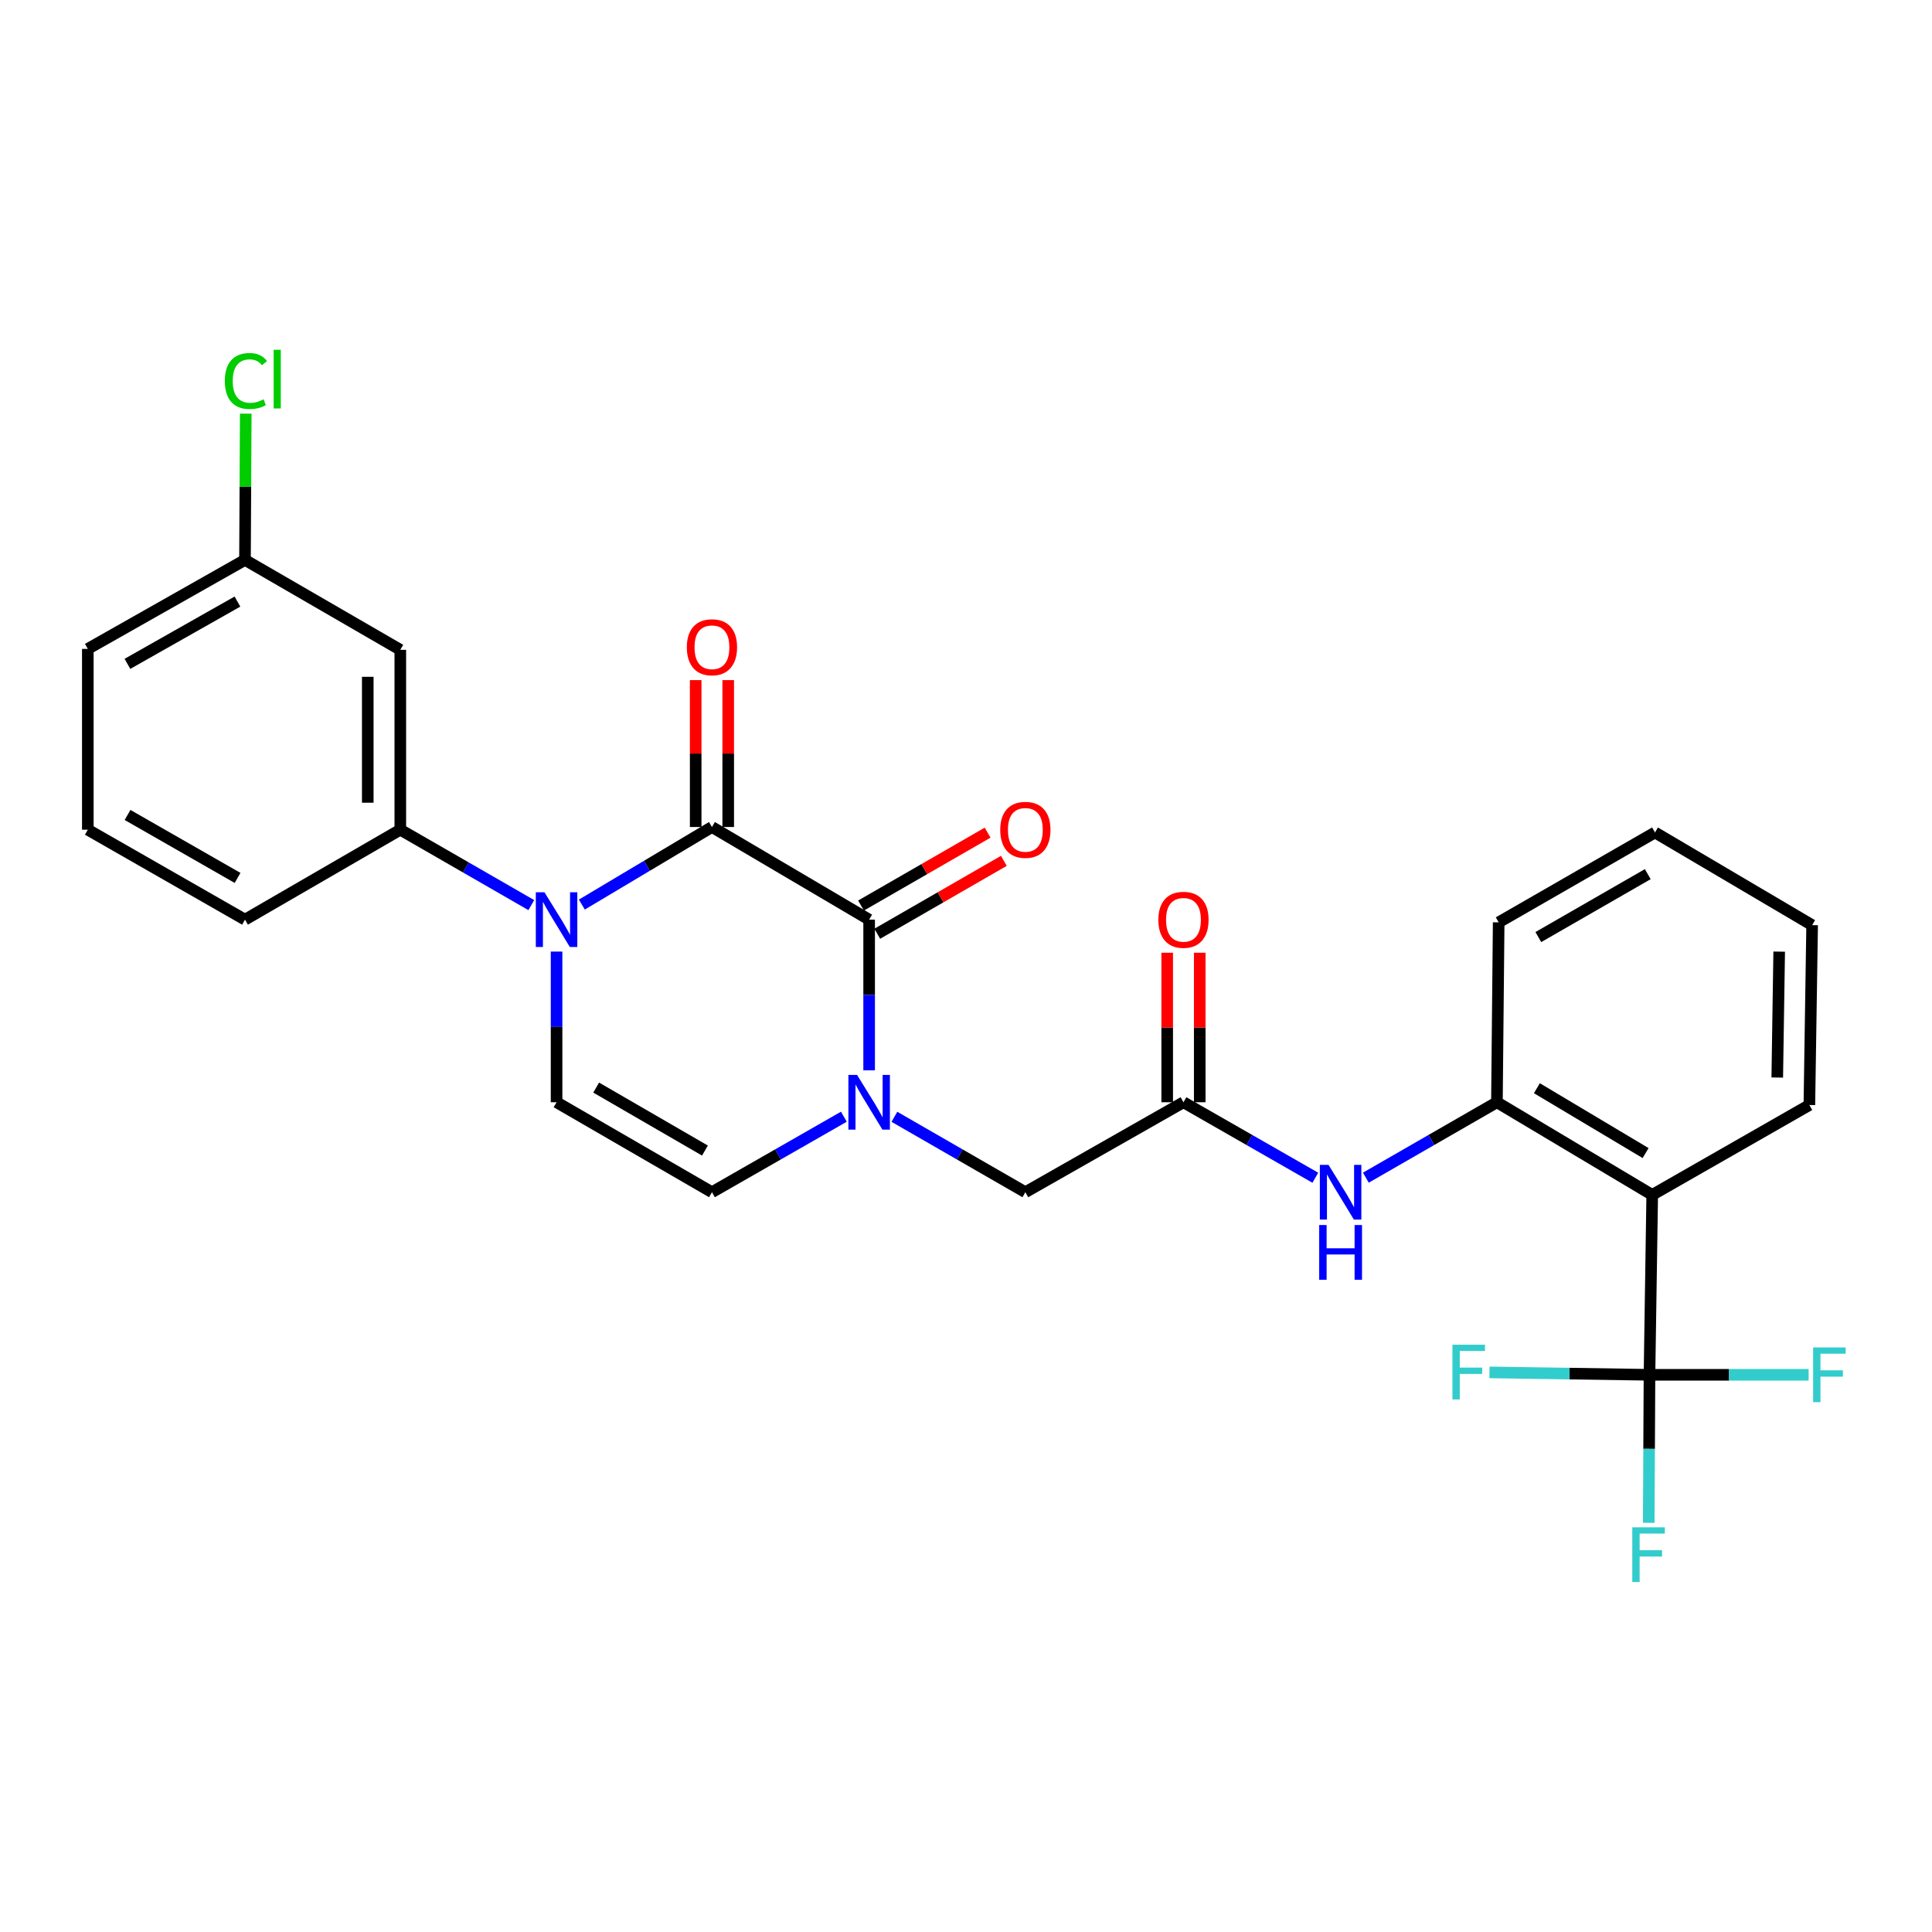 <?xml version='1.0' encoding='iso-8859-1'?>
<svg version='1.1' baseProfile='full'
              xmlns='http://www.w3.org/2000/svg'
                      xmlns:rdkit='http://www.rdkit.org/xml'
                      xmlns:xlink='http://www.w3.org/1999/xlink'
                  xml:space='preserve'
width='1000px' height='1000px' viewBox='0 0 1000 1000'>
<!-- END OF HEADER -->
<rect style='opacity:1.0;fill:#FFFFFF;stroke:none' width='1000' height='1000' x='0' y='0'> </rect>
<path class='bond-0' d='M 368.504,428.055 L 334.832,448.133' style='fill:none;fill-rule:evenodd;stroke:#000000;stroke-width:6px;stroke-linecap:butt;stroke-linejoin:miter;stroke-opacity:1' />
<path class='bond-0' d='M 334.832,448.133 L 301.159,468.21' style='fill:none;fill-rule:evenodd;stroke:#0000FF;stroke-width:6px;stroke-linecap:butt;stroke-linejoin:miter;stroke-opacity:1' />
<path class='bond-1' d='M 368.504,428.055 L 449.865,476.009' style='fill:none;fill-rule:evenodd;stroke:#000000;stroke-width:6px;stroke-linecap:butt;stroke-linejoin:miter;stroke-opacity:1' />
<path class='bond-13' d='M 376.924,428.055 L 376.924,390.039' style='fill:none;fill-rule:evenodd;stroke:#000000;stroke-width:6px;stroke-linecap:butt;stroke-linejoin:miter;stroke-opacity:1' />
<path class='bond-13' d='M 376.924,390.039 L 376.924,352.023' style='fill:none;fill-rule:evenodd;stroke:#FF0000;stroke-width:6px;stroke-linecap:butt;stroke-linejoin:miter;stroke-opacity:1' />
<path class='bond-13' d='M 360.085,428.055 L 360.085,390.039' style='fill:none;fill-rule:evenodd;stroke:#000000;stroke-width:6px;stroke-linecap:butt;stroke-linejoin:miter;stroke-opacity:1' />
<path class='bond-13' d='M 360.085,390.039 L 360.085,352.023' style='fill:none;fill-rule:evenodd;stroke:#FF0000;stroke-width:6px;stroke-linecap:butt;stroke-linejoin:miter;stroke-opacity:1' />
<path class='bond-5' d='M 288.079,492.532 L 288.079,531.528' style='fill:none;fill-rule:evenodd;stroke:#0000FF;stroke-width:6px;stroke-linecap:butt;stroke-linejoin:miter;stroke-opacity:1' />
<path class='bond-5' d='M 288.079,531.528 L 288.079,570.524' style='fill:none;fill-rule:evenodd;stroke:#000000;stroke-width:6px;stroke-linecap:butt;stroke-linejoin:miter;stroke-opacity:1' />
<path class='bond-7' d='M 275.005,468.484 L 241.1,448.967' style='fill:none;fill-rule:evenodd;stroke:#0000FF;stroke-width:6px;stroke-linecap:butt;stroke-linejoin:miter;stroke-opacity:1' />
<path class='bond-7' d='M 241.1,448.967 L 207.195,429.449' style='fill:none;fill-rule:evenodd;stroke:#000000;stroke-width:6px;stroke-linecap:butt;stroke-linejoin:miter;stroke-opacity:1' />
<path class='bond-2' d='M 449.865,476.009 L 449.865,515.005' style='fill:none;fill-rule:evenodd;stroke:#000000;stroke-width:6px;stroke-linecap:butt;stroke-linejoin:miter;stroke-opacity:1' />
<path class='bond-2' d='M 449.865,515.005 L 449.865,554.001' style='fill:none;fill-rule:evenodd;stroke:#0000FF;stroke-width:6px;stroke-linecap:butt;stroke-linejoin:miter;stroke-opacity:1' />
<path class='bond-14' d='M 454.067,483.306 L 486.829,464.44' style='fill:none;fill-rule:evenodd;stroke:#000000;stroke-width:6px;stroke-linecap:butt;stroke-linejoin:miter;stroke-opacity:1' />
<path class='bond-14' d='M 486.829,464.44 L 519.59,445.575' style='fill:none;fill-rule:evenodd;stroke:#FF0000;stroke-width:6px;stroke-linecap:butt;stroke-linejoin:miter;stroke-opacity:1' />
<path class='bond-14' d='M 445.664,468.713 L 478.426,449.848' style='fill:none;fill-rule:evenodd;stroke:#000000;stroke-width:6px;stroke-linecap:butt;stroke-linejoin:miter;stroke-opacity:1' />
<path class='bond-14' d='M 478.426,449.848 L 511.187,430.982' style='fill:none;fill-rule:evenodd;stroke:#FF0000;stroke-width:6px;stroke-linecap:butt;stroke-linejoin:miter;stroke-opacity:1' />
<path class='bond-6' d='M 436.782,578.011 L 402.643,597.548' style='fill:none;fill-rule:evenodd;stroke:#0000FF;stroke-width:6px;stroke-linecap:butt;stroke-linejoin:miter;stroke-opacity:1' />
<path class='bond-6' d='M 402.643,597.548 L 368.504,617.084' style='fill:none;fill-rule:evenodd;stroke:#000000;stroke-width:6px;stroke-linecap:butt;stroke-linejoin:miter;stroke-opacity:1' />
<path class='bond-11' d='M 462.938,578.052 L 496.83,597.568' style='fill:none;fill-rule:evenodd;stroke:#0000FF;stroke-width:6px;stroke-linecap:butt;stroke-linejoin:miter;stroke-opacity:1' />
<path class='bond-11' d='M 496.83,597.568 L 530.721,617.084' style='fill:none;fill-rule:evenodd;stroke:#000000;stroke-width:6px;stroke-linecap:butt;stroke-linejoin:miter;stroke-opacity:1' />
<path class='bond-3' d='M 853.771,711.598 L 855.184,618.478' style='fill:none;fill-rule:evenodd;stroke:#000000;stroke-width:6px;stroke-linecap:butt;stroke-linejoin:miter;stroke-opacity:1' />
<path class='bond-16' d='M 853.771,711.598 L 894.957,711.598' style='fill:none;fill-rule:evenodd;stroke:#000000;stroke-width:6px;stroke-linecap:butt;stroke-linejoin:miter;stroke-opacity:1' />
<path class='bond-16' d='M 894.957,711.598 L 936.143,711.598' style='fill:none;fill-rule:evenodd;stroke:#33CCCC;stroke-width:6px;stroke-linecap:butt;stroke-linejoin:miter;stroke-opacity:1' />
<path class='bond-17' d='M 853.771,711.598 L 853.575,749.906' style='fill:none;fill-rule:evenodd;stroke:#000000;stroke-width:6px;stroke-linecap:butt;stroke-linejoin:miter;stroke-opacity:1' />
<path class='bond-17' d='M 853.575,749.906 L 853.378,788.213' style='fill:none;fill-rule:evenodd;stroke:#33CCCC;stroke-width:6px;stroke-linecap:butt;stroke-linejoin:miter;stroke-opacity:1' />
<path class='bond-18' d='M 853.771,711.598 L 812.361,710.973' style='fill:none;fill-rule:evenodd;stroke:#000000;stroke-width:6px;stroke-linecap:butt;stroke-linejoin:miter;stroke-opacity:1' />
<path class='bond-18' d='M 812.361,710.973 L 770.952,710.348' style='fill:none;fill-rule:evenodd;stroke:#33CCCC;stroke-width:6px;stroke-linecap:butt;stroke-linejoin:miter;stroke-opacity:1' />
<path class='bond-4' d='M 855.184,618.478 L 774.805,570.524' style='fill:none;fill-rule:evenodd;stroke:#000000;stroke-width:6px;stroke-linecap:butt;stroke-linejoin:miter;stroke-opacity:1' />
<path class='bond-4' d='M 851.754,596.824 L 795.489,563.256' style='fill:none;fill-rule:evenodd;stroke:#000000;stroke-width:6px;stroke-linecap:butt;stroke-linejoin:miter;stroke-opacity:1' />
<path class='bond-21' d='M 855.184,618.478 L 936.526,571.955' style='fill:none;fill-rule:evenodd;stroke:#000000;stroke-width:6px;stroke-linecap:butt;stroke-linejoin:miter;stroke-opacity:1' />
<path class='bond-28' d='M 288.079,570.524 L 368.504,617.084' style='fill:none;fill-rule:evenodd;stroke:#000000;stroke-width:6px;stroke-linecap:butt;stroke-linejoin:miter;stroke-opacity:1' />
<path class='bond-28' d='M 308.579,562.935 L 364.877,595.527' style='fill:none;fill-rule:evenodd;stroke:#000000;stroke-width:6px;stroke-linecap:butt;stroke-linejoin:miter;stroke-opacity:1' />
<path class='bond-12' d='M 207.195,429.449 L 207.195,336.347' style='fill:none;fill-rule:evenodd;stroke:#000000;stroke-width:6px;stroke-linecap:butt;stroke-linejoin:miter;stroke-opacity:1' />
<path class='bond-12' d='M 190.355,415.484 L 190.355,350.313' style='fill:none;fill-rule:evenodd;stroke:#000000;stroke-width:6px;stroke-linecap:butt;stroke-linejoin:miter;stroke-opacity:1' />
<path class='bond-22' d='M 207.195,429.449 L 126.806,476.009' style='fill:none;fill-rule:evenodd;stroke:#000000;stroke-width:6px;stroke-linecap:butt;stroke-linejoin:miter;stroke-opacity:1' />
<path class='bond-8' d='M 774.805,570.524 L 740.886,590.042' style='fill:none;fill-rule:evenodd;stroke:#000000;stroke-width:6px;stroke-linecap:butt;stroke-linejoin:miter;stroke-opacity:1' />
<path class='bond-8' d='M 740.886,590.042 L 706.966,609.561' style='fill:none;fill-rule:evenodd;stroke:#0000FF;stroke-width:6px;stroke-linecap:butt;stroke-linejoin:miter;stroke-opacity:1' />
<path class='bond-23' d='M 774.805,570.524 L 775.712,477.403' style='fill:none;fill-rule:evenodd;stroke:#000000;stroke-width:6px;stroke-linecap:butt;stroke-linejoin:miter;stroke-opacity:1' />
<path class='bond-9' d='M 612.56,570.524 L 530.721,617.084' style='fill:none;fill-rule:evenodd;stroke:#000000;stroke-width:6px;stroke-linecap:butt;stroke-linejoin:miter;stroke-opacity:1' />
<path class='bond-10' d='M 612.56,570.524 L 646.685,590.059' style='fill:none;fill-rule:evenodd;stroke:#000000;stroke-width:6px;stroke-linecap:butt;stroke-linejoin:miter;stroke-opacity:1' />
<path class='bond-10' d='M 646.685,590.059 L 680.81,609.595' style='fill:none;fill-rule:evenodd;stroke:#0000FF;stroke-width:6px;stroke-linecap:butt;stroke-linejoin:miter;stroke-opacity:1' />
<path class='bond-15' d='M 620.979,570.524 L 620.979,531.828' style='fill:none;fill-rule:evenodd;stroke:#000000;stroke-width:6px;stroke-linecap:butt;stroke-linejoin:miter;stroke-opacity:1' />
<path class='bond-15' d='M 620.979,531.828 L 620.979,493.132' style='fill:none;fill-rule:evenodd;stroke:#FF0000;stroke-width:6px;stroke-linecap:butt;stroke-linejoin:miter;stroke-opacity:1' />
<path class='bond-15' d='M 604.14,570.524 L 604.14,531.828' style='fill:none;fill-rule:evenodd;stroke:#000000;stroke-width:6px;stroke-linecap:butt;stroke-linejoin:miter;stroke-opacity:1' />
<path class='bond-15' d='M 604.14,531.828 L 604.14,493.132' style='fill:none;fill-rule:evenodd;stroke:#FF0000;stroke-width:6px;stroke-linecap:butt;stroke-linejoin:miter;stroke-opacity:1' />
<path class='bond-19' d='M 207.195,336.347 L 126.806,289.806' style='fill:none;fill-rule:evenodd;stroke:#000000;stroke-width:6px;stroke-linecap:butt;stroke-linejoin:miter;stroke-opacity:1' />
<path class='bond-20' d='M 126.806,289.806 L 127.003,251.956' style='fill:none;fill-rule:evenodd;stroke:#000000;stroke-width:6px;stroke-linecap:butt;stroke-linejoin:miter;stroke-opacity:1' />
<path class='bond-20' d='M 127.003,251.956 L 127.2,214.107' style='fill:none;fill-rule:evenodd;stroke:#00CC00;stroke-width:6px;stroke-linecap:butt;stroke-linejoin:miter;stroke-opacity:1' />
<path class='bond-29' d='M 126.806,289.806 L 45.455,335.87' style='fill:none;fill-rule:evenodd;stroke:#000000;stroke-width:6px;stroke-linecap:butt;stroke-linejoin:miter;stroke-opacity:1' />
<path class='bond-29' d='M 122.901,311.369 L 65.954,343.614' style='fill:none;fill-rule:evenodd;stroke:#000000;stroke-width:6px;stroke-linecap:butt;stroke-linejoin:miter;stroke-opacity:1' />
<path class='bond-30' d='M 936.526,571.955 L 937.957,478.853' style='fill:none;fill-rule:evenodd;stroke:#000000;stroke-width:6px;stroke-linecap:butt;stroke-linejoin:miter;stroke-opacity:1' />
<path class='bond-30' d='M 919.904,557.731 L 920.905,492.56' style='fill:none;fill-rule:evenodd;stroke:#000000;stroke-width:6px;stroke-linecap:butt;stroke-linejoin:miter;stroke-opacity:1' />
<path class='bond-24' d='M 126.806,476.009 L 45.455,429.449' style='fill:none;fill-rule:evenodd;stroke:#000000;stroke-width:6px;stroke-linecap:butt;stroke-linejoin:miter;stroke-opacity:1' />
<path class='bond-24' d='M 122.968,454.411 L 66.022,421.818' style='fill:none;fill-rule:evenodd;stroke:#000000;stroke-width:6px;stroke-linecap:butt;stroke-linejoin:miter;stroke-opacity:1' />
<path class='bond-27' d='M 775.712,477.403 L 856.624,430.881' style='fill:none;fill-rule:evenodd;stroke:#000000;stroke-width:6px;stroke-linecap:butt;stroke-linejoin:miter;stroke-opacity:1' />
<path class='bond-27' d='M 796.243,485.023 L 852.881,452.457' style='fill:none;fill-rule:evenodd;stroke:#000000;stroke-width:6px;stroke-linecap:butt;stroke-linejoin:miter;stroke-opacity:1' />
<path class='bond-25' d='M 45.455,429.449 L 45.455,335.87' style='fill:none;fill-rule:evenodd;stroke:#000000;stroke-width:6px;stroke-linecap:butt;stroke-linejoin:miter;stroke-opacity:1' />
<path class='bond-26' d='M 937.957,478.853 L 856.624,430.881' style='fill:none;fill-rule:evenodd;stroke:#000000;stroke-width:6px;stroke-linecap:butt;stroke-linejoin:miter;stroke-opacity:1' />
<path  class='atom-1' d='M 281.819 461.849
L 291.099 476.849
Q 292.019 478.329, 293.499 481.009
Q 294.979 483.689, 295.059 483.849
L 295.059 461.849
L 298.819 461.849
L 298.819 490.169
L 294.939 490.169
L 284.979 473.769
Q 283.819 471.849, 282.579 469.649
Q 281.379 467.449, 281.019 466.769
L 281.019 490.169
L 277.339 490.169
L 277.339 461.849
L 281.819 461.849
' fill='#0000FF'/>
<path  class='atom-3' d='M 443.605 556.364
L 452.885 571.364
Q 453.805 572.844, 455.285 575.524
Q 456.765 578.204, 456.845 578.364
L 456.845 556.364
L 460.605 556.364
L 460.605 584.684
L 456.725 584.684
L 446.765 568.284
Q 445.605 566.364, 444.365 564.164
Q 443.165 561.964, 442.805 561.284
L 442.805 584.684
L 439.125 584.684
L 439.125 556.364
L 443.605 556.364
' fill='#0000FF'/>
<path  class='atom-11' d='M 687.633 602.924
L 696.913 617.924
Q 697.833 619.404, 699.313 622.084
Q 700.793 624.764, 700.873 624.924
L 700.873 602.924
L 704.633 602.924
L 704.633 631.244
L 700.753 631.244
L 690.793 614.844
Q 689.633 612.924, 688.393 610.724
Q 687.193 608.524, 686.833 607.844
L 686.833 631.244
L 683.153 631.244
L 683.153 602.924
L 687.633 602.924
' fill='#0000FF'/>
<path  class='atom-11' d='M 682.813 634.076
L 686.653 634.076
L 686.653 646.116
L 701.133 646.116
L 701.133 634.076
L 704.973 634.076
L 704.973 662.396
L 701.133 662.396
L 701.133 649.316
L 686.653 649.316
L 686.653 662.396
L 682.813 662.396
L 682.813 634.076
' fill='#0000FF'/>
<path  class='atom-14' d='M 355.504 335.015
Q 355.504 328.215, 358.864 324.415
Q 362.224 320.615, 368.504 320.615
Q 374.784 320.615, 378.144 324.415
Q 381.504 328.215, 381.504 335.015
Q 381.504 341.895, 378.104 345.815
Q 374.704 349.695, 368.504 349.695
Q 362.264 349.695, 358.864 345.815
Q 355.504 341.935, 355.504 335.015
M 368.504 346.495
Q 372.824 346.495, 375.144 343.615
Q 377.504 340.695, 377.504 335.015
Q 377.504 329.455, 375.144 326.655
Q 372.824 323.815, 368.504 323.815
Q 364.184 323.815, 361.824 326.615
Q 359.504 329.415, 359.504 335.015
Q 359.504 340.735, 361.824 343.615
Q 364.184 346.495, 368.504 346.495
' fill='#FF0000'/>
<path  class='atom-15' d='M 517.721 429.529
Q 517.721 422.729, 521.081 418.929
Q 524.441 415.129, 530.721 415.129
Q 537.001 415.129, 540.361 418.929
Q 543.721 422.729, 543.721 429.529
Q 543.721 436.409, 540.321 440.329
Q 536.921 444.209, 530.721 444.209
Q 524.481 444.209, 521.081 440.329
Q 517.721 436.449, 517.721 429.529
M 530.721 441.009
Q 535.041 441.009, 537.361 438.129
Q 539.721 435.209, 539.721 429.529
Q 539.721 423.969, 537.361 421.169
Q 535.041 418.329, 530.721 418.329
Q 526.401 418.329, 524.041 421.129
Q 521.721 423.929, 521.721 429.529
Q 521.721 435.249, 524.041 438.129
Q 526.401 441.009, 530.721 441.009
' fill='#FF0000'/>
<path  class='atom-16' d='M 599.56 476.089
Q 599.56 469.289, 602.92 465.489
Q 606.28 461.689, 612.56 461.689
Q 618.84 461.689, 622.2 465.489
Q 625.56 469.289, 625.56 476.089
Q 625.56 482.969, 622.16 486.889
Q 618.76 490.769, 612.56 490.769
Q 606.32 490.769, 602.92 486.889
Q 599.56 483.009, 599.56 476.089
M 612.56 487.569
Q 616.88 487.569, 619.2 484.689
Q 621.56 481.769, 621.56 476.089
Q 621.56 470.529, 619.2 467.729
Q 616.88 464.889, 612.56 464.889
Q 608.24 464.889, 605.88 467.689
Q 603.56 470.489, 603.56 476.089
Q 603.56 481.809, 605.88 484.689
Q 608.24 487.569, 612.56 487.569
' fill='#FF0000'/>
<path  class='atom-17' d='M 938.471 697.438
L 955.311 697.438
L 955.311 700.678
L 942.271 700.678
L 942.271 709.278
L 953.871 709.278
L 953.871 712.558
L 942.271 712.558
L 942.271 725.758
L 938.471 725.758
L 938.471 697.438
' fill='#33CCCC'/>
<path  class='atom-18' d='M 844.874 790.54
L 861.714 790.54
L 861.714 793.78
L 848.674 793.78
L 848.674 802.38
L 860.274 802.38
L 860.274 805.66
L 848.674 805.66
L 848.674 818.86
L 844.874 818.86
L 844.874 790.54
' fill='#33CCCC'/>
<path  class='atom-19' d='M 751.772 696.026
L 768.612 696.026
L 768.612 699.266
L 755.572 699.266
L 755.572 707.866
L 767.172 707.866
L 767.172 711.146
L 755.572 711.146
L 755.572 724.346
L 751.772 724.346
L 751.772 696.026
' fill='#33CCCC'/>
<path  class='atom-21' d='M 116.373 197.207
Q 116.373 190.167, 119.653 186.487
Q 122.973 182.767, 129.253 182.767
Q 135.093 182.767, 138.213 186.887
L 135.573 189.047
Q 133.293 186.047, 129.253 186.047
Q 124.973 186.047, 122.693 188.927
Q 120.453 191.767, 120.453 197.207
Q 120.453 202.807, 122.773 205.687
Q 125.133 208.567, 129.693 208.567
Q 132.813 208.567, 136.453 206.687
L 137.573 209.687
Q 136.093 210.647, 133.853 211.207
Q 131.613 211.767, 129.133 211.767
Q 122.973 211.767, 119.653 208.007
Q 116.373 204.247, 116.373 197.207
' fill='#00CC00'/>
<path  class='atom-21' d='M 141.653 181.047
L 145.333 181.047
L 145.333 211.407
L 141.653 211.407
L 141.653 181.047
' fill='#00CC00'/>
</svg>

